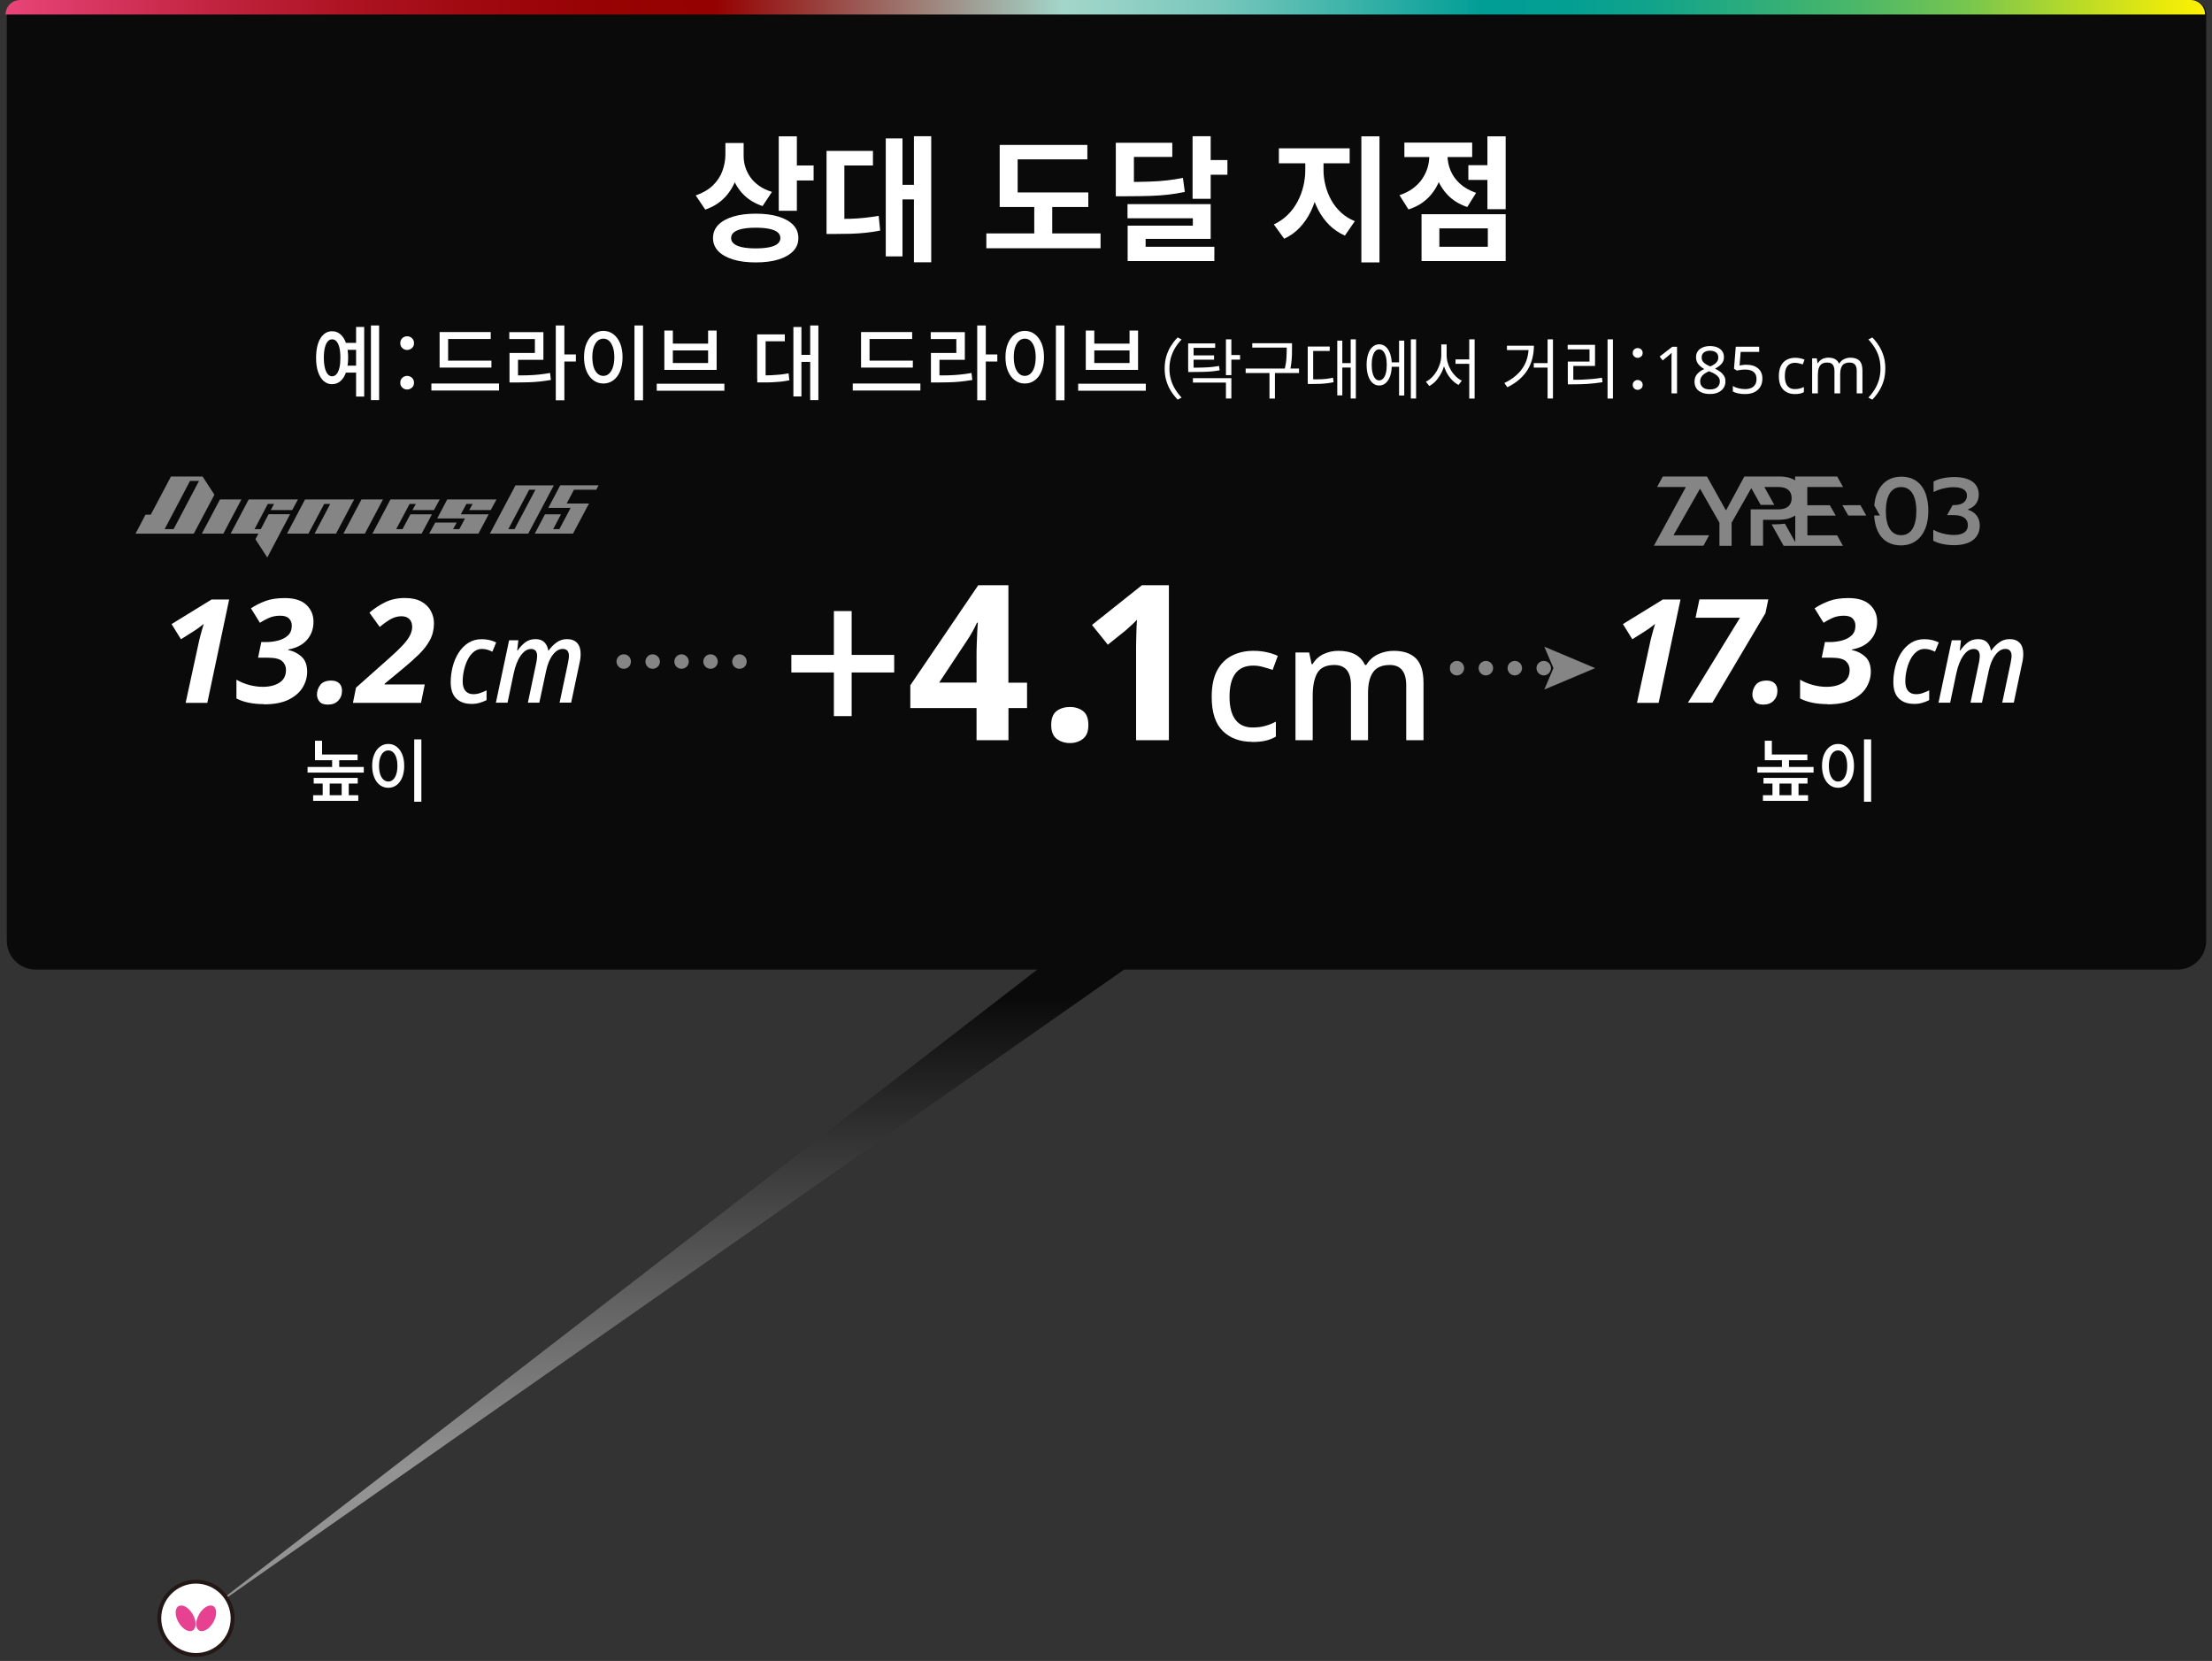<?xml version="1.0" encoding="UTF-8"?>
<svg xmlns="http://www.w3.org/2000/svg" xmlns:xlink="http://www.w3.org/1999/xlink" viewBox="0 0 325 244">
  <rect x="0" y="0" width="325" height="244" fill="#333333" stroke="none"/>
  <defs>
    <style>
      .cls-1 {
        fill: none;
      }

      .cls-2 {
        fill: url(#linear-gradient-2);
      }

      .cls-3 {
        fill: #e74291;
      }

      .cls-4 {
        clip-path: url(#clippath-1);
      }

      .cls-5 {
        fill: #231815;
      }

      .cls-6, .cls-7 {
        fill: #fff;
      }

      .cls-8, .cls-7 {
        opacity: .5;
      }

      .cls-9 {
        fill: url(#linear-gradient);
        opacity: .8;
      }

      .cls-9, .cls-7 {
        isolation: isolate;
      }

      .cls-10 {
        clip-path: url(#clippath);
      }
    </style>
    <linearGradient id="linear-gradient" x1="162.57" y1="-976.5" x2="162.57" y2="-1045.93" gradientTransform="translate(0 -830) scale(1 -1)" gradientUnits="userSpaceOnUse">
      <stop offset="0" stop-color="#000"/>
      <stop offset="1" stop-color="#ababab"/>
    </linearGradient>
    <linearGradient id="linear-gradient-2" x1="324.47" y1="-831.07" x2="1.31" y2="-831.07" gradientTransform="translate(0 -830) scale(1 -1)" gradientUnits="userSpaceOnUse">
      <stop offset="0" stop-color="#fff100"/>
      <stop offset=".02" stop-color="#e9ea0c"/>
      <stop offset=".07" stop-color="#acd630"/>
      <stop offset=".11" stop-color="#77c54f"/>
      <stop offset=".16" stop-color="#4cb768"/>
      <stop offset=".21" stop-color="#2bac7c"/>
      <stop offset=".25" stop-color="#13a48a"/>
      <stop offset=".29" stop-color="#049f93"/>
      <stop offset=".33" stop-color="#019e96"/>
      <stop offset=".4" stop-color="#46b6ac"/>
      <stop offset=".45" stop-color="#78c7bc"/>
      <stop offset=".5" stop-color="#97d2c6"/>
      <stop offset=".52" stop-color="#a3d6ca"/>
      <stop offset=".68" stop-color="#950000"/>
      <stop offset=".73" stop-color="#970204"/>
      <stop offset=".79" stop-color="#a00910"/>
      <stop offset=".85" stop-color="#ae1424"/>
      <stop offset=".91" stop-color="#c22541"/>
      <stop offset=".97" stop-color="#db3965"/>
      <stop offset="1" stop-color="#e84478"/>
    </linearGradient>
    <clipPath id="clippath">
      <rect class="cls-1" x="213" y="95" width="21.37" height="6.3"/>
    </clipPath>
    <clipPath id="clippath-1">
      <rect class="cls-1" x="90.58" y="96.13" width="19.12" height="2.13"/>
    </clipPath>
  </defs>
  <g id="Layer_1" data-name="Layer 1">
    <path class="cls-9" d="M322.03,0H3.13C1.96,0,1,.95,1,2.13v136.06c0,2.35,1.9,4.25,4.25,4.25h147.15L29,237.74l136.16-95.3h154.74c2.35,0,4.25-1.9,4.25-4.25V2.13c0-1.17-.95-2.13-2.13-2.13h.01Z"/>
    <path class="cls-2" d="M323.97,2.13H.82C.82.96,1.77,0,2.95,0h318.9c1.17,0,2.13.95,2.13,2.13h-.01Z"/>
    <path class="cls-6" d="M28.79,243.13c2.98,0,5.39-2.41,5.39-5.39s-2.41-5.39-5.39-5.39-5.39,2.41-5.39,5.39,2.41,5.39,5.39,5.39Z"/>
    <path class="cls-5" d="M28.79,232.64c2.81,0,5.1,2.29,5.1,5.1s-2.29,5.1-5.1,5.1-5.1-2.29-5.1-5.1,2.29-5.1,5.1-5.1ZM28.79,232.07c-3.13,0-5.67,2.54-5.67,5.67s2.54,5.67,5.67,5.67,5.67-2.54,5.67-5.67-2.54-5.67-5.67-5.67Z"/>
    <path class="cls-3" d="M26.24,235.95c-.57.33-.58,1.4,0,2.39.57.99,1.5,1.52,2.07,1.19.57-.33.58-1.4,0-2.39-.57-.99-1.5-1.52-2.07-1.19ZM31.33,235.95c-.57-.33-1.5.2-2.07,1.19s-.57,2.06,0,2.39,1.5-.2,2.07-1.19c.57-.99.57-2.06,0-2.39Z"/>
  </g>
  <g id="text">
    <path class="cls-6" d="M27.28,103.23l1.87-8.61c.07-.35.18-.83.34-1.41.16-.59.3-1.11.45-1.56-.13.1-.33.25-.59.46-.27.21-.52.38-.74.52l-2.02,1.28-1.38-2.23,5.87-3.61h2.59l-3.21,15.18h-3.17v-.02Z"/>
    <path class="cls-6" d="M38.76,103.44c-.79,0-1.54-.07-2.22-.21-.68-.14-1.29-.35-1.8-.62v-2.76c.58.34,1.21.6,1.89.78s1.34.27,1.98.27c1.01,0,1.83-.21,2.46-.62.63-.41.95-1.03.95-1.87,0-.51-.19-.94-.56-1.28-.38-.34-1.08-.51-2.12-.51h-1.42l.47-2.3h.77c.59,0,1.18-.08,1.75-.23.57-.16,1.05-.41,1.41-.75.37-.35.55-.83.55-1.43,0-.41-.13-.76-.4-1.04-.27-.28-.7-.42-1.3-.42s-1.19.11-1.69.34c-.5.23-.93.46-1.29.7l-1.32-2.13c.68-.44,1.4-.8,2.16-1.08.76-.28,1.7-.42,2.82-.42,1.4,0,2.46.33,3.16.99.7.66,1.05,1.49,1.05,2.48,0,1.05-.32,1.94-.96,2.67s-1.55,1.2-2.74,1.41v.08c.77.16,1.42.49,1.96.99.54.5.81,1.24.81,2.2,0,.81-.22,1.58-.66,2.31-.44.73-1.13,1.32-2.06,1.79-.93.46-2.15.69-3.63.69l-.02-.03Z"/>
    <path class="cls-6" d="M48.18,103.51c-.59,0-1.01-.15-1.25-.46-.24-.3-.36-.64-.36-1.01,0-.51.16-.98.48-1.41s.87-.65,1.65-.65c.47,0,.84.13,1.13.39.28.26.42.63.42,1.12,0,.58-.19,1.06-.56,1.45-.38.38-.87.57-1.5.57h0Z"/>
    <path class="cls-6" d="M51.86,103.23l.45-2.21,4.95-4.4c.82-.72,1.47-1.35,1.96-1.88.48-.53.83-1.01,1.03-1.42.2-.41.31-.82.31-1.2,0-.52-.14-.92-.43-1.19-.28-.27-.67-.4-1.15-.4-.51,0-1.01.13-1.49.38-.48.26-1.05.65-1.7,1.19l-1.51-2.1c.71-.61,1.48-1.12,2.32-1.53.84-.41,1.8-.62,2.89-.62.99,0,1.8.18,2.43.53.63.35,1.09.82,1.39,1.38.3.57.45,1.16.45,1.79,0,.91-.19,1.73-.58,2.46-.39.73-.92,1.42-1.59,2.08-.67.66-1.44,1.34-2.29,2.05l-2.78,2.3v.11h5.89l-.55,2.7h-9.99v-.02Z"/>
    <path class="cls-6" d="M69.22,103.4c-.91,0-1.63-.26-2.18-.78-.54-.52-.82-1.32-.82-2.4,0-.77.1-1.53.29-2.28.19-.75.48-1.43.87-2.04s.86-1.1,1.43-1.46,1.22-.54,1.96-.54c.78,0,1.49.16,2.13.48l-.56,1.36c-.22-.11-.45-.21-.71-.29-.26-.08-.54-.12-.83-.12-.44,0-.84.14-1.19.43-.35.29-.65.66-.88,1.12-.24.47-.42.98-.55,1.54-.13.56-.2,1.12-.2,1.69,0,.61.14,1.08.41,1.39.27.32.66.48,1.16.48.33,0,.65-.05.97-.16s.64-.24.97-.4v1.43c-.31.16-.65.29-1.02.4-.38.11-.78.16-1.22.16h-.03Z"/>
    <path class="cls-6" d="M72.86,103.23l1.94-9.17h1.36l-.17,1.5h.07c.29-.44.65-.83,1.08-1.17.43-.33.93-.5,1.52-.5s.99.15,1.3.44c.31.3.51.71.6,1.24h.05c.32-.45.7-.85,1.15-1.18s.96-.5,1.54-.5c.65,0,1.14.19,1.49.56.35.37.52.91.52,1.6,0,.23-.01.45-.04.68-.03.23-.07.47-.13.71l-1.22,5.78h-1.7l1.22-5.77c.05-.22.08-.42.11-.61.03-.19.04-.36.04-.51,0-.32-.08-.56-.23-.74-.15-.18-.38-.26-.69-.26-.52,0-1.01.29-1.45.87-.45.58-.77,1.36-.98,2.35l-1,4.68h-1.68l1.22-5.8c.05-.21.08-.41.1-.59.02-.18.04-.33.04-.46,0-.69-.3-1.04-.88-1.04s-1.06.32-1.52.95c-.46.64-.81,1.52-1.05,2.65l-.9,4.29h-1.71Z"/>
    <path class="cls-6" d="M240.52,103.23l1.87-8.61c.07-.35.18-.83.34-1.41.16-.59.3-1.11.45-1.56-.13.1-.33.25-.59.46-.27.21-.52.38-.74.52l-2.02,1.28-1.38-2.23,5.87-3.61h2.59l-3.21,15.18h-3.17v-.02Z"/>
    <path class="cls-6" d="M248,103.23l7.65-12.48h-6.53l.57-2.7h10.12l-.42,2.02-7.8,13.16h-3.59Z"/>
    <path class="cls-6" d="M259.08,103.51c-.59,0-1.01-.15-1.25-.46-.24-.3-.36-.64-.36-1.01,0-.51.16-.98.48-1.41.32-.43.87-.65,1.65-.65.47,0,.84.13,1.13.39.28.26.42.63.42,1.12,0,.58-.19,1.06-.56,1.45-.38.38-.87.57-1.5.57h-.01Z"/>
    <path class="cls-6" d="M268.5,103.44c-.79,0-1.54-.07-2.22-.21-.68-.14-1.29-.35-1.8-.62v-2.76c.58.34,1.21.6,1.89.78s1.34.27,1.98.27c1.01,0,1.83-.21,2.46-.62.63-.41.95-1.03.95-1.87,0-.51-.19-.94-.56-1.28-.38-.34-1.08-.51-2.12-.51h-1.42l.47-2.3h.77c.59,0,1.18-.08,1.75-.23.57-.16,1.05-.41,1.41-.75.37-.35.55-.83.55-1.43,0-.41-.13-.76-.4-1.04-.27-.28-.7-.42-1.3-.42s-1.19.11-1.69.34c-.5.23-.93.46-1.29.7l-1.32-2.13c.68-.44,1.4-.8,2.16-1.08.76-.28,1.7-.42,2.82-.42,1.4,0,2.46.33,3.16.99.7.66,1.05,1.49,1.05,2.48,0,1.05-.32,1.94-.96,2.67-.64.73-1.55,1.2-2.74,1.41v.08c.77.16,1.42.49,1.96.99s.81,1.24.81,2.2c0,.81-.22,1.58-.66,2.31-.44.73-1.13,1.32-2.06,1.79-.93.46-2.15.69-3.63.69l-.02-.03Z"/>
    <path class="cls-6" d="M281.18,103.4c-.91,0-1.63-.26-2.18-.78-.54-.52-.82-1.32-.82-2.4,0-.77.1-1.53.29-2.28s.48-1.43.87-2.04c.39-.61.86-1.1,1.43-1.46.57-.36,1.22-.54,1.96-.54.78,0,1.49.16,2.13.48l-.56,1.36c-.22-.11-.45-.21-.71-.29-.26-.08-.54-.12-.83-.12-.44,0-.84.14-1.19.43s-.65.66-.88,1.12c-.24.47-.42.98-.55,1.54-.13.56-.2,1.12-.2,1.69,0,.61.14,1.08.41,1.39.27.32.66.48,1.16.48.33,0,.65-.05.97-.16.32-.11.64-.24.97-.4v1.43c-.31.16-.65.29-1.02.4-.38.11-.78.16-1.22.16h-.03Z"/>
    <path class="cls-6" d="M284.82,103.23l1.94-9.17h1.36l-.17,1.5h.07c.29-.44.65-.83,1.08-1.17.43-.33.93-.5,1.52-.5s.99.15,1.3.44c.31.3.51.71.6,1.24h.05c.32-.45.7-.85,1.15-1.18.45-.33.96-.5,1.54-.5.65,0,1.14.19,1.49.56.35.37.52.91.52,1.6,0,.23-.01.45-.04.68-.03.23-.07.47-.13.71l-1.22,5.78h-1.7l1.22-5.77c.05-.22.08-.42.11-.61.03-.19.04-.36.04-.51,0-.32-.08-.56-.23-.74-.15-.18-.38-.26-.69-.26-.52,0-1.01.29-1.45.87-.45.58-.77,1.36-.98,2.35l-1,4.68h-1.68l1.22-5.8c.05-.21.08-.41.1-.59.02-.18.04-.33.04-.46,0-.69-.3-1.04-.88-1.04s-1.06.32-1.52.95c-.46.64-.81,1.52-1.05,2.65l-.9,4.29h-1.71Z"/>
    <path class="cls-6" d="M125.13,96.21h6.25v2.58h-6.25v6.41h-2.61v-6.41h-6.25v-2.58h6.25v-6.44h2.61v6.44Z"/>
    <path class="cls-6" d="M150.91,104.02h-2.74v4.72h-4.69v-4.72h-9.73v-3.35l9.98-14.7h4.43v14.32h2.74v3.73h0ZM143.48,100.29v-3.86c0-.49,0-1.08.03-1.79s.05-1.35.08-1.96.06-1,.08-1.2h-.13c-.19.43-.4.84-.62,1.24s-.47.82-.75,1.24l-4.18,6.31h5.48v.02Z"/>
    <path class="cls-6" d="M154.45,106.51c0-.98.27-1.66.8-2.06.53-.39,1.18-.59,1.95-.59s1.38.2,1.91.59c.53.39.8,1.08.8,2.06s-.27,1.61-.8,2.03c-.53.41-1.17.62-1.91.62s-1.41-.21-1.95-.62c-.53-.41-.8-1.09-.8-2.03Z"/>
    <path class="cls-6" d="M171.74,108.74h-4.82v-13.17c0-.53,0-1.25.03-2.15.02-.9.05-1.69.1-2.38-.11.13-.34.36-.69.69-.35.33-.68.62-.97.88l-2.62,2.1-2.33-2.9,7.34-5.84h3.96v22.77Z"/>
    <g>
      <path class="cls-6" d="M183.96,108.98c-1.78,0-3.22-.53-4.3-1.59-1.08-1.06-1.63-2.73-1.63-5.01,0-1.59.26-2.89.79-3.87.53-.99,1.25-1.72,2.18-2.19.93-.47,1.98-.71,3.16-.71.72,0,1.39.07,2.02.22.63.14,1.15.32,1.56.53l-.76,2.06c-.45-.16-.92-.31-1.41-.44-.49-.14-.97-.2-1.43-.2-2.33,0-3.49,1.53-3.49,4.59,0,1.47.29,2.58.86,3.35.57.77,1.42,1.15,2.53,1.15.7,0,1.33-.08,1.89-.24.56-.16,1.07-.37,1.53-.62v2.2c-.46.27-.96.47-1.51.6-.55.13-1.2.19-1.99.19v-.02Z"/>
      <path class="cls-6" d="M204.77,95.61c1.45,0,2.54.38,3.28,1.12.73.75,1.1,1.95,1.1,3.61v8.4h-2.54v-8.06c0-1.99-.81-2.99-2.41-2.99-1.15,0-1.97.36-2.46,1.06-.5.71-.74,1.73-.74,3.05v6.94h-2.51v-8.06c0-1.99-.81-2.99-2.44-2.99-1.21,0-2.04.39-2.5,1.17-.45.78-.68,1.91-.68,3.37v6.51h-2.53v-12.89h2.01l.36,1.72h.14c.4-.67.94-1.16,1.61-1.48.68-.32,1.4-.48,2.17-.48,1.98,0,3.28.69,3.92,2.08h.19c.42-.7.99-1.22,1.72-1.57.73-.34,1.51-.51,2.32-.51h0Z"/>
    </g>
    <g class="cls-10">
      <g class="cls-8">
        <path class="cls-6" d="M225.75,98.15c0-.58.48-1.06,1.07-1.06s1.06.48,1.06,1.06-.48,1.07-1.06,1.07-1.07-.48-1.07-1.07ZM221.5,98.15c0-.58.48-1.06,1.06-1.06s1.07.48,1.07,1.06-.48,1.07-1.07,1.07-1.06-.48-1.06-1.07ZM217.25,98.15c0-.58.47-1.06,1.06-1.06s1.07.48,1.07,1.06-.48,1.07-1.07,1.07-1.06-.48-1.06-1.07ZM213,98.15c0-.58.47-1.06,1.06-1.06s1.06.48,1.06,1.06-.47,1.07-1.06,1.07-1.06-.48-1.06-1.07Z"/>
        <path class="cls-6" d="M226.9,101.3l1.34-3.15-1.34-3.15,7.47,3.15-7.47,3.15Z"/>
      </g>
    </g>
    <g class="cls-8">
      <path class="cls-6" d="M32.32,73.37l-2.66,5.02h3.16l2.65-5.02h-3.15Z"/>
      <path class="cls-6" d="M44.82,73.37l-2.65,5.02h3.15l2.31-4.36h.89l-2.3,4.36h3.15l2.66-5.02h-7.21Z"/>
      <path class="cls-6" d="M53.11,73.37l-2.65,5.02h3.15l2.66-5.02h-3.16Z"/>
      <path class="cls-6" d="M31.5,72.67l-1.74-2.67h-4.64l-2.97,5.61h-.77l-1.47,2.79h8.56l3.03-5.72h0ZM24.19,77.73l3.73-7.08h1.32l-3.73,7.08h-1.33,0Z"/>
      <path class="cls-6" d="M39.46,75.54l-1.14,2.19h-.92l1.95-3.7h.92l-.49.9h3.15l.85-1.56h-7.24l-2.65,5.02h4.08l-.44.83,1.74,2.68,3.35-6.36h-3.16Z"/>
      <path class="cls-6" d="M72.1,74.93l.85-1.56h-7.24l-1.47,2.79h4.08s-.83,1.57-.83,1.57h-.92l.53-.96h-3.15l-.89,1.62h7.23l1.51-2.83h-4.1l.83-1.53h.91l-.5.9h3.16Z"/>
      <path class="cls-6" d="M87.61,71.94l.34-.65h-5.63l-1.76,3.32h3.28l-1.65,3.12h-.91l1.14-2.17h-2.35l-1.5,2.83h5.62l2.35-4.42h-3.28l1.07-2.03h3.28Z"/>
      <path class="cls-6" d="M60.3,75.56l-1.16,2.17h-.93l1.97-3.7h.92l-.5.9h3.16l.85-1.56h-7.24l-2.65,5.02h7.23l1.51-2.83h-3.16Z"/>
      <path class="cls-6" d="M75.74,71.3l-3.76,7.09h5.63l3.76-7.09h-5.63ZM75.6,77.73h-.91l3.06-5.79h.92l-3.07,5.79Z"/>
    </g>
    <g class="cls-4">
      <path class="cls-7" d="M107.58,97.19c0-.58.48-1.07,1.06-1.07s1.07.48,1.07,1.07-.46,1.06-1.07,1.06-1.06-.48-1.06-1.06ZM103.33,97.19c0-.58.48-1.07,1.07-1.07s1.06.48,1.06,1.07-.48,1.06-1.06,1.06-1.07-.48-1.07-1.06ZM99.08,97.19c0-.58.47-1.07,1.05-1.07s1.07.48,1.07,1.07-.48,1.06-1.07,1.06-1.05-.48-1.05-1.06ZM94.83,97.19c0-.58.48-1.07,1.06-1.07s1.07.48,1.07,1.07-.48,1.06-1.07,1.06-1.06-.48-1.06-1.06ZM90.58,97.19c0-.58.46-1.07,1.07-1.07s1.05.48,1.05,1.07-.46,1.06-1.05,1.06-1.07-.48-1.07-1.06Z"/>
    </g>
    <g id="Zyre_03" data-name="Zyre 03" class="cls-8">
      <g>
        <path class="cls-6" d="M289.18,74.89v-.09c1.02-.34,1.55-1.12,1.55-2.15,0-1.61-1.25-2.57-3.63-2.57-1.15,0-2.37.28-3.01.66v1.52h.06c.69-.37,1.88-.69,2.88-.69,1.21,0,1.97.39,1.97,1.24s-.7,1.39-1.87,1.39h-.23l-.83,1.48h1.06c1.24,0,2,.51,2,1.45,0,1.03-.79,1.46-2.07,1.46-.97,0-2.19-.3-2.94-.73h-.07v1.57c.7.42,1.94.66,3.04.66,2.48,0,3.79-1.1,3.79-2.91,0-1.13-.64-1.96-1.7-2.28Z"/>
        <g>
          <path class="cls-6" d="M265.55,78.63v-2.88h4.17l-.87-1.53h-3.31v-2.68h5.25l-.86-1.54h-6.18v.57c-.57-.36-1.32-.57-2.3-.57h-5.16l-2.66,4.92h-.08l-2.75-4.92h-.51s-1.02,0-1.02,0h-4.96l-.84,1.54h4.19v.08l-4.66,8.55h7.28l.84-1.54h-5.2v-.08l.32-.55,3.54-6.21,2.85,5v3.39h1.79v-3.39l2.89-5.08.28.5,1.1,1.96h2l-1.46-2.63h2.04c1.38,0,1.97.65,1.97,1.64,0,1.05-.67,1.65-1.97,1.65h-4.05v5.34h1.82v-3.81h2.34c.3,0,.55-.03.77-.06.62-.07.87-.21,1-.26.23-.09.43-.19.62-.31v3.92l-1.52-2.72c-.47.07-1.02.09-1.42.1h-.53l1.76,3.15h8.72l-.86-1.54h-4.34Z"/>
          <polygon class="cls-6" points="270.69 74.22 271.56 75.74 274.2 75.74 273.34 74.21 270.69 74.22"/>
        </g>
        <path class="cls-6" d="M279.32,70.03c-2.2,0-3.7,1.54-3.94,4.23l.83,1.47h-.85c.18,2.81,1.56,4.39,3.96,4.39s4-1.87,4-5.05-1.41-5.05-4-5.05ZM279.32,78.62c-1.46,0-2.24-1.3-2.24-3.54s.79-3.53,2.24-3.53,2.24,1.29,2.24,3.53-.77,3.54-2.24,3.54Z"/>
      </g>
    </g>
    <g>
      <path class="cls-6" d="M106.58,21.01h2.18v1.66c0,1.21-.18,2.36-.55,3.45-.37,1.09-.93,2.04-1.69,2.85-.76.81-1.73,1.42-2.9,1.82l-1.4-2.08c1.04-.36,1.88-.85,2.52-1.47s1.11-1.33,1.4-2.13c.29-.8.44-1.61.44-2.44v-1.66ZM111.04,31.39c1.29,0,2.41.14,3.34.43.93.29,1.65.69,2.16,1.22.51.53.76,1.17.76,1.93s-.25,1.39-.76,1.92-1.23.94-2.16,1.23c-.93.29-2.05.43-3.34.43s-2.39-.14-3.33-.43c-.94-.29-1.67-.7-2.18-1.23-.51-.53-.77-1.17-.77-1.92s.26-1.4.77-1.93c.51-.53,1.24-.93,2.18-1.22.94-.29,2.05-.43,3.33-.43ZM107.12,21.01h2.14v1.9c0,.56.08,1.11.25,1.64.17.53.42,1.03.75,1.5.33.47.76.88,1.28,1.25.52.37,1.15.66,1.88.89l-1.38,2.08c-1.12-.37-2.04-.93-2.77-1.66s-1.27-1.59-1.62-2.56-.53-2.02-.53-3.14v-1.9ZM111.04,33.45c-.79,0-1.45.06-1.98.17-.53.11-.94.28-1.22.5-.28.22-.42.5-.42.85s.14.61.42.84c.28.23.69.4,1.22.51s1.19.17,1.98.17,1.45-.06,1.99-.17.95-.28,1.22-.51.41-.51.41-.84-.14-.63-.41-.85c-.27-.22-.68-.39-1.22-.5-.54-.11-1.2-.17-1.99-.17ZM114.42,20.03h2.66v10.94h-2.66v-10.94ZM116.36,24.31h3.18v2.2h-3.18v-2.2Z"/>
      <path class="cls-6" d="M121.44,22.17h6.82v2.14h-4.2v8.92h-2.62v-11.06ZM121.44,32.17h1.28c.77,0,1.51-.01,2.2-.03.69-.02,1.38-.07,2.07-.14.69-.07,1.39-.17,2.11-.29l.22,2.16c-.75.15-1.47.26-2.18.33-.71.07-1.42.12-2.14.14-.72.02-1.48.03-2.28.03h-1.28v-2.2ZM130.14,20.33h2.46v17.34h-2.46v-17.34ZM131.82,27.15h3.08v2.14h-3.08v-2.14ZM134.28,20.01h2.54v18.52h-2.54v-18.52Z"/>
      <path class="cls-6" d="M144.92,34.29h16.78v2.18h-16.78v-2.18ZM146.88,21.29h12.88v2.12h-10.24v5.78h-2.64v-7.9ZM146.88,28.27h13.02v2.14h-13.02v-2.14ZM151.96,29.25h2.64v5.74h-2.64v-5.74Z"/>
      <path class="cls-6" d="M163.94,20.97h8.3v2.08h-5.64v4.86h-2.66v-6.94ZM163.94,26.73h1.54c1.29,0,2.41-.02,3.36-.05s1.82-.09,2.61-.18c.79-.09,1.58-.21,2.35-.37l.28,2.06c-.8.17-1.61.31-2.42.4-.81.09-1.71.16-2.7.19s-2.15.05-3.48.05h-1.54v-2.1ZM165.66,29.99h12.22v5.1h-9.56v2.22h-2.64v-4.16h9.58v-1.08h-9.6v-2.08ZM165.68,36.25h12.74v2.1h-12.74v-2.1ZM175.22,20.01h2.66v9.2h-2.66v-9.2ZM177.16,23.51h3.18v2.16h-3.18v-2.16Z"/>
      <path class="cls-6" d="M191.78,22.95h2.12v2.08c0,1.07-.11,2.11-.33,3.14-.22,1.03-.55,1.99-.98,2.89s-.98,1.69-1.63,2.38-1.41,1.23-2.28,1.63l-1.52-2.1c.77-.36,1.45-.83,2.03-1.4s1.06-1.22,1.44-1.93.67-1.47.86-2.26c.19-.79.29-1.58.29-2.35v-2.08ZM187.9,21.79h10.4v2.2h-10.4v-2.2ZM192.36,22.95h2.1v2.08c0,.73.1,1.48.29,2.23s.48,1.47.85,2.14c.37.67.85,1.28,1.42,1.81.57.53,1.25.96,2.04,1.28l-1.46,2.12c-.88-.39-1.65-.91-2.3-1.56s-1.2-1.41-1.64-2.26c-.44-.85-.77-1.77-.98-2.75-.21-.98-.32-1.98-.32-3.01v-2.08ZM200.02,20.03h2.66v18.52h-2.66v-18.52Z"/>
      <path class="cls-6" d="M210,21.73h2.16v1.18c0,1.16-.19,2.27-.56,3.32-.37,1.05-.94,1.98-1.71,2.77-.77.79-1.75,1.38-2.95,1.77l-1.32-2.1c.76-.25,1.42-.58,1.97-.99s1.01-.87,1.36-1.39c.35-.52.62-1.07.79-1.64.17-.57.26-1.15.26-1.74v-1.18ZM206.34,20.95h9.96v2.12h-9.96v-2.12ZM208.86,31.47h12.36v6.88h-12.36v-6.88ZM210.56,21.73h2.12v1.16c0,.72.15,1.44.44,2.15.29.71.75,1.36,1.37,1.93.62.57,1.42,1.03,2.39,1.36l-1.3,2.08c-1.15-.39-2.09-.96-2.83-1.72s-1.29-1.64-1.65-2.64c-.36-1-.54-2.05-.54-3.16v-1.16ZM218.6,33.55h-7.12v2.7h7.12v-2.7ZM215.74,24.27h3.5v2.16h-3.5v-2.16ZM218.54,20.03h2.68v10.7h-2.68v-10.7Z"/>
    </g>
    <g>
      <path class="cls-6" d="M48.79,48.66c.48,0,.9.16,1.25.47.36.32.63.76.82,1.34s.29,1.27.29,2.08-.1,1.49-.29,2.08-.47,1.03-.82,1.34c-.36.31-.77.47-1.25.47s-.88-.16-1.24-.47c-.35-.31-.62-.76-.82-1.34s-.29-1.28-.29-2.08.1-1.5.29-2.08.47-1.03.82-1.34c.36-.32.77-.47,1.23-.47ZM48.79,49.85c-.25,0-.46.11-.64.31-.18.21-.32.51-.42.92-.1.4-.15.89-.15,1.47s.05,1.07.15,1.48c.1.41.24.72.42.93.18.21.39.32.64.32s.48-.11.66-.32c.18-.21.32-.52.42-.93.1-.41.14-.9.14-1.48s-.05-1.07-.14-1.47-.24-.71-.42-.92c-.18-.21-.4-.31-.66-.31ZM50.69,50.37h2v1.02h-2v-1.02ZM50.69,53.72h2v1.02h-2v-1.02ZM52.32,48.03h1.19v10.23h-1.19v-10.23ZM54.5,47.81h1.2v10.97h-1.2v-10.97Z"/>
      <path class="cls-6" d="M59.82,51.41c-.27,0-.51-.09-.71-.28-.2-.18-.3-.42-.3-.72s.1-.54.3-.73c.2-.19.44-.28.71-.28s.51.09.71.28c.2.19.3.43.3.73s-.1.54-.3.72c-.2.18-.44.28-.71.28ZM59.82,57.22c-.27,0-.51-.09-.71-.28-.2-.19-.3-.42-.3-.71,0-.3.1-.55.3-.73.2-.18.44-.28.71-.28s.51.09.71.28c.2.19.3.43.3.73,0,.29-.1.52-.3.71-.2.18-.44.28-.71.28Z"/>
      <path class="cls-6" d="M63.38,56.34h9.94v1.03h-9.94v-1.03ZM64.59,48.78h7.51v1.02h-6.26v3.62h-1.25v-4.64ZM64.59,52.98h7.61v1.02h-7.61v-1.02Z"/>
      <path class="cls-6" d="M74.84,48.79h5v4.07h-3.73v2.7h-1.25v-3.71h3.73v-2.04h-3.76v-1.02ZM74.86,55.15h.9c.66,0,1.26,0,1.82-.02s1.1-.05,1.63-.11c.53-.05,1.06-.13,1.61-.23l.12,1.03c-.57.1-1.12.17-1.65.23-.53.06-1.08.09-1.66.11-.57.02-1.19.03-1.87.03h-.9v-1.04ZM81.66,47.81h1.26v10.99h-1.26v-10.99ZM82.63,52.07h1.98v1.04h-1.98v-1.04Z"/>
      <path class="cls-6" d="M88.65,48.61c.54,0,1.03.16,1.46.48.43.32.76.77,1,1.34.24.58.36,1.26.36,2.04s-.12,1.48-.36,2.06-.57,1.03-1,1.34-.91.47-1.46.47-1.03-.16-1.46-.47-.76-.76-1.01-1.34-.37-1.27-.37-2.06.12-1.46.37-2.04c.24-.57.58-1.02,1.01-1.34.43-.32.91-.48,1.46-.48ZM88.65,49.75c-.32,0-.6.11-.85.32-.24.22-.43.53-.57.94s-.2.9-.2,1.46.07,1.07.2,1.48.33.72.57.94.53.33.85.33.6-.11.84-.33c.24-.22.43-.53.56-.94.14-.41.21-.9.21-1.48s-.07-1.06-.21-1.46c-.14-.41-.32-.72-.56-.94-.24-.21-.52-.32-.84-.32ZM93.22,47.81h1.26v10.99h-1.26v-10.99Z"/>
      <path class="cls-6" d="M96.49,56.37h9.94v1.03h-9.94v-1.03ZM97.61,48.56h1.25v1.92h5.18v-1.92h1.25v5.78h-7.68v-5.78ZM98.86,51.48v1.85h5.18v-1.85h-5.18Z"/>
      <path class="cls-6" d="M111.26,49.12h4.05v1.02h-2.82v5.48h-1.24v-6.5ZM111.26,55.14h.73c.5,0,.97,0,1.39-.02.42-.02.84-.05,1.24-.09.4-.04.82-.11,1.24-.19l.12,1.03c-.44.09-.87.15-1.28.2-.42.04-.84.07-1.28.09-.44.02-.91.02-1.43.02h-.73v-1.04ZM116.57,48.04h1.18v10.2h-1.18v-10.2ZM117.36,52.13h1.99v1.03h-1.99v-1.03ZM119.04,47.81h1.2v10.97h-1.2v-10.97Z"/>
      <path class="cls-6" d="M125.29,56.34h9.94v1.03h-9.94v-1.03ZM126.51,48.78h7.51v1.02h-6.26v3.62h-1.25v-4.64ZM126.51,52.98h7.61v1.02h-7.61v-1.02Z"/>
      <path class="cls-6" d="M136.76,48.79h5v4.07h-3.73v2.7h-1.25v-3.71h3.73v-2.04h-3.76v-1.02ZM136.78,55.15h.9c.66,0,1.26,0,1.82-.02s1.1-.05,1.63-.11c.53-.05,1.06-.13,1.61-.23l.12,1.03c-.57.1-1.12.17-1.65.23-.53.06-1.08.09-1.66.11-.57.02-1.19.03-1.87.03h-.9v-1.04ZM143.58,47.81h1.26v10.99h-1.26v-10.99ZM144.55,52.07h1.98v1.04h-1.98v-1.04Z"/>
      <path class="cls-6" d="M150.57,48.61c.54,0,1.03.16,1.46.48.43.32.76.77,1,1.34.24.58.36,1.26.36,2.04s-.12,1.48-.36,2.06c-.24.58-.57,1.03-1,1.34-.43.32-.91.47-1.46.47s-1.03-.16-1.46-.47c-.43-.32-.76-.76-1.01-1.34s-.37-1.27-.37-2.06.12-1.46.37-2.04c.24-.57.58-1.02,1.01-1.34.43-.32.91-.48,1.46-.48ZM150.57,49.75c-.32,0-.6.11-.85.32-.24.22-.43.53-.57.94-.14.41-.2.9-.2,1.46s.07,1.07.2,1.48c.14.41.33.72.57.94s.53.33.85.33.6-.11.84-.33c.24-.22.43-.53.56-.94s.2-.9.2-1.48-.07-1.06-.2-1.46-.32-.72-.56-.94c-.24-.21-.52-.32-.84-.32ZM155.14,47.81h1.26v10.99h-1.26v-10.99Z"/>
      <path class="cls-6" d="M158.41,56.37h9.94v1.03h-9.94v-1.03ZM159.53,48.56h1.25v1.92h5.18v-1.92h1.25v5.78h-7.68v-5.78ZM160.78,51.48v1.85h5.18v-1.85h-5.18Z"/>
      <path class="cls-6" d="M171.12,54.14c0-.63.08-1.21.23-1.76.16-.54.38-1.05.67-1.52.29-.47.62-.9,1.01-1.29l.58.3c-.37.38-.68.79-.95,1.23-.27.45-.47.92-.62,1.42-.14.5-.22,1.04-.22,1.62s.07,1.11.22,1.61c.14.51.35.98.62,1.42.27.44.59.86.95,1.24l-.58.3c-.38-.4-.72-.83-1.01-1.3-.29-.47-.51-.97-.67-1.52-.16-.55-.23-1.13-.23-1.75Z"/>
      <path class="cls-6" d="M174.58,50.45h3.96v.65h-3.17v3.15h-.8v-3.8ZM174.58,54.01h.66c.58,0,1.09,0,1.53-.02.44-.01.84-.04,1.21-.07.37-.04.74-.09,1.13-.16l.09.64c-.39.07-.78.12-1.16.16s-.79.06-1.24.07c-.45.01-.97.02-1.56.02h-.66v-.64ZM175.11,52.21h3.27v.63h-3.27v-.63ZM175.28,55.55h5.64v2.99h-.8v-2.34h-4.85v-.65ZM180.12,49.85h.8v5.26h-.8v-5.26ZM180.7,52.16h1.5v.67h-1.5v-.67Z"/>
      <path class="cls-6" d="M183.02,54.14h7.84v.66h-7.84v-.66ZM183.99,50.42h5.43v.64h-5.43v-.64ZM186.52,54.59h.8v3.96h-.8v-3.96ZM189.04,50.42h.79v.76c0,.3,0,.62-.01.95,0,.33-.04.7-.08,1.1-.04.4-.12.84-.23,1.33l-.8-.11c.17-.7.27-1.31.3-1.83.03-.52.04-1,.04-1.44v-.76Z"/>
      <path class="cls-6" d="M192.15,50.91h3.22v.65h-2.43v4.47h-.8v-5.12ZM192.15,55.73h.57c.43,0,.82,0,1.17-.01.35,0,.68-.04,1-.07.32-.04.64-.09.97-.16l.08.66c-.35.07-.68.12-1,.16-.32.04-.66.06-1.02.08-.36.01-.75.02-1.2.02h-.57v-.67ZM196.48,50.04h.74v8.04h-.74v-8.04ZM196.98,53.34h1.67v.65h-1.67v-.65ZM198.45,49.85h.76v8.69h-.76v-8.69Z"/>
      <path class="cls-6" d="M202.63,50.58c.38,0,.71.12.98.37.28.24.49.59.65,1.05.15.46.23.99.23,1.6s-.08,1.16-.23,1.61c-.15.45-.37.8-.65,1.05-.28.25-.6.37-.97.37s-.7-.12-.97-.37c-.28-.25-.49-.6-.65-1.05-.15-.46-.23-.99-.23-1.61s.08-1.15.23-1.6.37-.8.65-1.05c.28-.24.6-.37.96-.37ZM202.63,51.32c-.22,0-.42.09-.58.28-.17.19-.29.45-.38.79-.09.34-.13.74-.13,1.21s.04.87.13,1.21c.09.34.22.61.38.79s.36.28.58.28.43-.09.6-.28.3-.45.39-.79c.09-.34.13-.75.13-1.21s-.04-.87-.13-1.21c-.09-.34-.22-.6-.39-.79-.17-.19-.37-.28-.6-.28ZM204.2,53.23h1.63v.65h-1.63v-.65ZM205.56,50.04h.76v8.06h-.76v-8.06ZM207.29,49.85h.77v8.69h-.77v-8.69Z"/>
      <path class="cls-6" d="M211.75,50.6h.65v1.56c0,.48-.06.95-.18,1.42-.12.47-.29.9-.5,1.3-.22.4-.47.76-.76,1.08s-.61.56-.96.75l-.5-.64c.32-.15.62-.37.89-.64.27-.28.51-.59.72-.95.2-.36.36-.73.48-1.12.11-.39.17-.79.17-1.19v-1.56ZM211.91,50.6h.64v1.56c0,.39.05.78.17,1.16.11.38.27.74.47,1.08s.44.63.71.9c.27.26.56.47.88.61l-.48.64c-.35-.18-.67-.42-.96-.72s-.55-.65-.76-1.04c-.21-.39-.38-.81-.5-1.26-.12-.45-.18-.91-.18-1.38v-1.56ZM213.85,52.8h2.41v.65h-2.41v-.65ZM215.87,49.85h.79v8.7h-.79v-8.7Z"/>
      <path class="cls-6" d="M224.59,50.79h.78c0,.61-.07,1.21-.21,1.79-.14.58-.36,1.13-.66,1.65-.3.52-.71,1-1.2,1.45-.5.45-1.11.85-1.83,1.21l-.44-.62c.63-.31,1.18-.65,1.63-1.04.45-.38.82-.8,1.11-1.25.29-.45.5-.93.63-1.44.13-.51.2-1.05.2-1.62v-.12ZM221.41,50.79h3.6v.64h-3.6v-.64ZM225.35,53.34h2.38v.66h-2.38v-.66ZM227.38,49.85h.79v8.69h-.79v-8.69Z"/>
      <path class="cls-6" d="M230.34,50.66h4.01v3.1h-3.19v2.28h-.81v-2.92h3.19v-1.8h-3.21v-.65ZM230.36,55.79h.72c.49,0,.97,0,1.43-.02.46-.02.92-.05,1.39-.09.47-.04.96-.11,1.47-.19l.08.65c-.78.13-1.52.21-2.21.26-.69.04-1.41.06-2.16.06h-.72v-.66ZM236.19,49.85h.79v8.7h-.79v-8.7Z"/>
      <path class="cls-6" d="M240.62,52.57c-.19,0-.36-.07-.51-.2-.15-.13-.22-.3-.22-.52s.07-.39.22-.52c.15-.13.32-.2.51-.2s.36.06.51.2c.15.13.22.31.22.52s-.07.39-.22.52c-.15.13-.32.2-.51.2ZM240.62,57.27c-.19,0-.36-.06-.51-.2-.15-.13-.22-.31-.22-.52s.07-.4.22-.53c.15-.13.32-.2.51-.2s.36.07.51.2c.15.13.22.31.22.53s-.07.39-.22.52c-.15.13-.32.2-.51.2Z"/>
      <path class="cls-6" d="M246.42,57.79h-.83v-4.79c0-.19,0-.34,0-.47,0-.13,0-.25.01-.36s.01-.23.02-.35c-.1.1-.2.19-.28.26-.08.07-.19.16-.32.27l-.73.6-.44-.57,1.85-1.44h.7v6.86Z"/>
      <path class="cls-6" d="M251.24,50.84c.4,0,.76.06,1.07.19s.55.31.72.55c.18.24.26.54.26.9,0,.28-.06.51-.18.72-.12.21-.28.39-.48.54s-.42.3-.65.42c.28.13.54.29.77.46s.41.37.55.59c.14.22.21.49.21.8,0,.38-.09.72-.28.99-.19.28-.45.49-.78.65-.34.15-.73.23-1.19.23-.49,0-.91-.07-1.25-.22-.34-.15-.6-.36-.78-.63s-.26-.6-.26-.99c0-.31.07-.59.2-.82.13-.23.31-.43.52-.59.22-.17.45-.31.7-.42-.22-.13-.43-.27-.61-.44-.18-.16-.33-.35-.43-.56s-.16-.46-.16-.74c0-.35.09-.65.27-.89s.42-.42.73-.55c.31-.13.66-.19,1.05-.19ZM249.8,56.05c0,.33.12.61.36.83.24.22.6.33,1.09.33.47,0,.82-.11,1.07-.33.25-.22.37-.51.37-.86,0-.22-.06-.42-.18-.59-.12-.17-.29-.32-.5-.46-.21-.13-.47-.26-.76-.37l-.15-.06c-.28.12-.52.25-.71.39s-.34.3-.44.48c-.1.18-.15.39-.15.62ZM251.23,51.52c-.35,0-.64.09-.87.25-.23.17-.34.42-.34.73,0,.24.06.44.17.6s.26.3.46.41c.19.11.4.22.63.32.22-.1.42-.2.6-.32.18-.11.32-.25.42-.42.11-.16.16-.36.16-.59,0-.32-.11-.56-.34-.73-.22-.17-.52-.25-.89-.25Z"/>
      <path class="cls-6" d="M256.64,53.59c.47,0,.87.08,1.22.24.34.16.61.39.8.69.19.3.28.66.28,1.09,0,.47-.1.88-.31,1.22s-.5.6-.88.79c-.38.18-.84.27-1.38.27-.35,0-.68-.03-.99-.1-.31-.06-.57-.16-.78-.28v-.8c.23.14.51.25.84.33.33.08.64.12.95.12.34,0,.63-.05.89-.16s.45-.27.59-.49c.14-.22.21-.5.21-.83,0-.45-.14-.79-.41-1.03s-.71-.36-1.3-.36c-.18,0-.38.02-.62.05-.23.03-.42.06-.56.1l-.42-.27.26-3.24h3.44v.77h-2.72l-.16,1.99c.11-.02.26-.04.44-.07.19-.03.39-.04.61-.04Z"/>
      <path class="cls-6" d="M263.71,57.89c-.45,0-.86-.09-1.21-.28s-.63-.47-.84-.86c-.2-.39-.3-.89-.3-1.5s.11-1.15.32-1.54c.21-.4.5-.69.86-.87.36-.19.77-.28,1.23-.28.26,0,.52.03.76.08.24.05.44.12.6.2l-.26.7c-.15-.06-.33-.11-.54-.16s-.4-.08-.58-.08c-.35,0-.63.07-.85.22-.22.15-.39.36-.5.65-.11.29-.16.65-.16,1.07s.05.76.16,1.05c.11.29.27.51.49.65.22.15.49.22.82.22.28,0,.53-.03.74-.09.21-.06.41-.13.59-.21v.75c-.17.09-.36.16-.57.21s-.46.07-.75.07Z"/>
      <path class="cls-6" d="M271.9,52.55c.58,0,1.02.15,1.31.45.29.3.43.78.43,1.44v3.35h-.84v-3.31c0-.4-.08-.71-.25-.91s-.43-.31-.79-.31c-.5,0-.86.14-1.07.43-.21.29-.32.71-.32,1.26v2.84h-.84v-3.31c0-.27-.04-.49-.12-.68-.08-.18-.19-.32-.35-.41-.15-.09-.35-.13-.59-.13-.35,0-.62.07-.82.21-.2.14-.34.35-.43.63s-.13.62-.13,1.02v2.67h-.84v-5.15h.68l.12.7h.05c.11-.18.24-.33.4-.45.16-.12.33-.21.52-.26.19-.06.39-.09.6-.09.4,0,.73.07.99.21s.46.36.58.65h.05c.17-.29.41-.51.71-.65.3-.14.61-.21.95-.21Z"/>
      <path class="cls-6" d="M277,54.14c0,.62-.08,1.21-.23,1.75-.16.55-.38,1.05-.67,1.52-.29.47-.62.9-1.01,1.3l-.58-.3c.37-.38.68-.8.95-1.24.27-.44.47-.91.62-1.42.14-.51.21-1.04.21-1.61s-.07-1.12-.21-1.62c-.14-.5-.35-.98-.62-1.42-.27-.44-.59-.86-.95-1.23l.58-.3c.38.39.72.82,1.01,1.29.29.47.51.98.67,1.52.16.54.23,1.13.23,1.76Z"/>
    </g>
    <g>
      <path class="cls-6" d="M45.19,112.67h8.26v.83h-8.26v-.83ZM46.01,116.82h6.63v.83h-6.63v-.83ZM46.09,114.28h6.47v.83h-6.47v-.83ZM46.28,108.82h1.04v2.56h-1.04v-2.56ZM46.28,110.84h6.26v.84h-6.26v-.84ZM47.41,114.51h1.03v2.7h-1.03v-2.7ZM48.8,111.43h1.04v1.82h-1.04v-1.82ZM50.2,114.51h1.04v2.7h-1.04v-2.7Z"/>
      <path class="cls-6" d="M57.05,109.29c.45,0,.86.13,1.21.4.36.27.63.64.83,1.12.2.48.3,1.05.3,1.7s-.1,1.23-.3,1.71c-.2.48-.48.86-.83,1.12-.36.26-.76.39-1.21.39s-.86-.13-1.22-.39c-.36-.26-.64-.64-.84-1.12-.2-.48-.31-1.05-.31-1.71s.1-1.22.31-1.7c.2-.48.48-.85.84-1.12s.76-.4,1.22-.4ZM57.05,110.24c-.27,0-.5.09-.71.27-.2.18-.36.44-.48.78-.11.34-.17.75-.17,1.22s.06.89.17,1.23.27.6.48.79c.2.18.44.28.71.28s.5-.09.7-.28c.2-.18.36-.45.47-.79s.17-.75.17-1.23-.06-.88-.17-1.22c-.11-.34-.27-.6-.47-.78-.2-.18-.43-.27-.7-.27ZM60.86,108.62h1.05v9.16h-1.05v-9.16Z"/>
    </g>
    <g>
      <path class="cls-6" d="M258.2,112.67h8.26v.83h-8.26v-.83ZM259.02,116.82h6.63v.83h-6.63v-.83ZM259.1,114.28h6.47v.83h-6.47v-.83ZM259.29,108.82h1.04v2.56h-1.04v-2.56ZM259.29,110.84h6.26v.84h-6.26v-.84ZM260.42,114.51h1.03v2.7h-1.03v-2.7ZM261.81,111.43h1.04v1.82h-1.04v-1.82ZM263.21,114.51h1.04v2.7h-1.04v-2.7Z"/>
      <path class="cls-6" d="M270.06,109.29c.45,0,.86.13,1.21.4s.63.64.83,1.12c.2.48.3,1.05.3,1.7s-.1,1.23-.3,1.71-.48.86-.83,1.12c-.36.26-.76.39-1.21.39s-.86-.13-1.21-.39c-.36-.26-.64-.64-.84-1.12-.2-.48-.31-1.05-.31-1.71s.1-1.22.31-1.7c.2-.48.48-.85.84-1.12.36-.27.76-.4,1.21-.4ZM270.06,110.24c-.27,0-.5.09-.71.27-.2.18-.36.44-.47.78-.11.34-.17.75-.17,1.22s.06.89.17,1.23.27.6.47.79.44.28.71.28.5-.09.7-.28c.2-.18.36-.45.47-.79s.17-.75.17-1.23-.06-.88-.17-1.22c-.11-.34-.27-.6-.47-.78-.2-.18-.43-.27-.7-.27ZM273.87,108.62h1.05v9.16h-1.05v-9.16Z"/>
    </g>
  </g>
</svg>